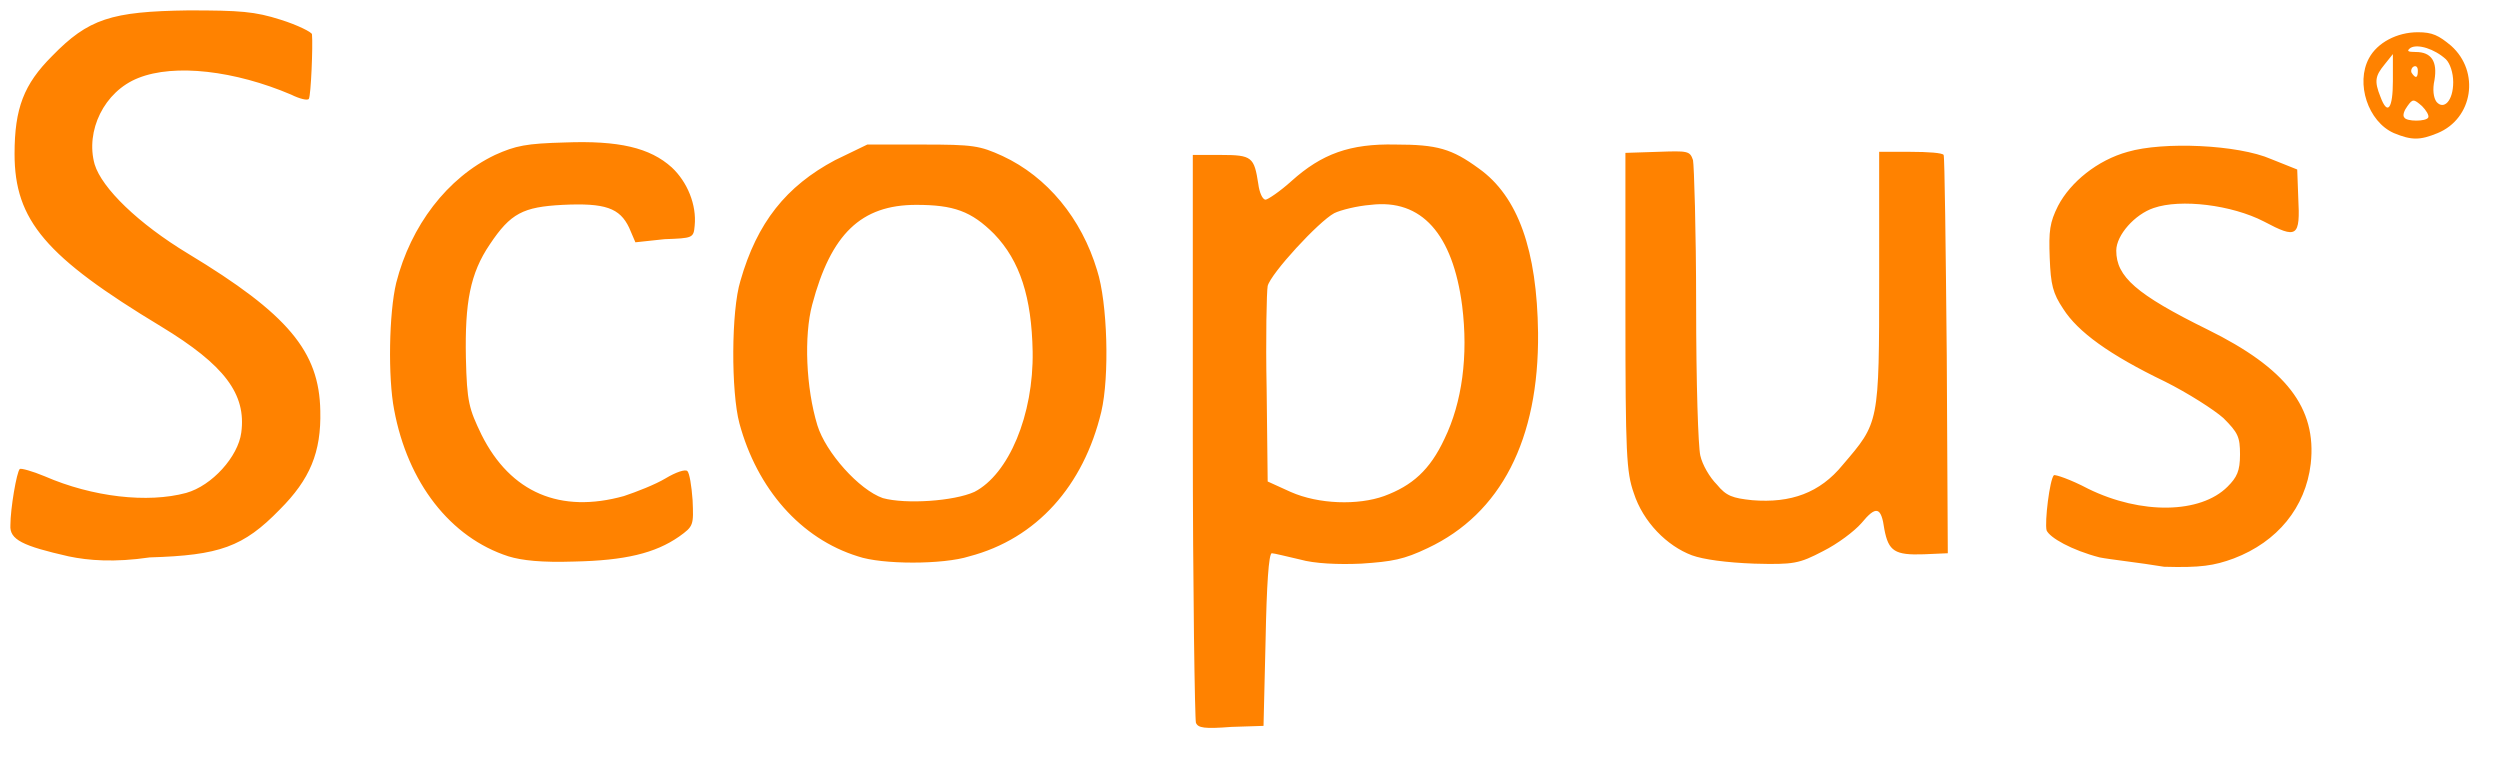<?xml version="1.0" encoding="utf-8"?>
<!-- Generator: Adobe Illustrator 24.3.0, SVG Export Plug-In . SVG Version: 6.00 Build 0)  -->
<svg version="1.1"
	 id="svg2" xmlns:cc="http://creativecommons.org/ns#" xmlns:dc="http://purl.org/dc/elements/1.1/" xmlns:inkscape="http://www.inkscape.org/namespaces/inkscape" xmlns:rdf="http://www.w3.org/1999/02/22-rdf-syntax-ns#" xmlns:sodipodi="http://sodipodi.sourceforge.net/DTD/sodipodi-0.dtd" xmlns:svg="http://www.w3.org/2000/svg"
	 xmlns="http://www.w3.org/2000/svg" xmlns:xlink="http://www.w3.org/1999/xlink" x="0px" y="0px" viewBox="0 0 240.4 74.7"
	 style="enable-background:new 0 0 240.4 74.7;" xml:space="preserve">
<style type="text/css">
	.st0{fill:#FF8200;}
</style>
<sodipodi:namedview  bordercolor="#666666" borderopacity="1" fit-margin-bottom="10" fit-margin-left="10" fit-margin-right="10" fit-margin-top="10" gridtolerance="10" guidetolerance="10" id="namedview4" inkscape:current-layer="svg2" inkscape:cx="119.80418" inkscape:cy="67.576223" inkscape:pageopacity="0" inkscape:pageshadow="2" inkscape:window-height="1224" inkscape:window-maximized="0" inkscape:window-width="1802" inkscape:window-x="0" inkscape:window-y="31" inkscape:zoom="1.0225" objecttolerance="10" pagecolor="#ffffff" showgrid="false">
	</sodipodi:namedview>
<path id="path4487" inkscape:connector-curvature="0" class="st0" d="M115,69.5c-0.1-0.3-0.3-12.8-0.3-27.6v-27h2.7
	c3,0,3.2,0.2,3.6,2.8c0.1,0.8,0.4,1.5,0.7,1.5c0.2,0,1.4-0.8,2.5-1.8c2.9-2.6,5.6-3.6,10-3.5c4,0,5.4,0.4,8,2.3
	c3.8,2.7,5.6,7.9,5.7,15.8c0.1,10.3-3.6,17.4-10.6,20.7c-2.3,1.1-3.4,1.3-6.4,1.5c-2.2,0.1-4.5,0-5.9-0.4c-1.3-0.3-2.5-0.6-2.7-0.6
	c-0.3,0-0.5,3.1-0.6,8.3l-0.2,8.3l-3.1,0.1C115.8,70.1,115.2,70,115,69.5L115,69.5z M133.1,47.7c2.7-1,4.4-2.5,5.8-5.5
	c1.7-3.5,2.3-8,1.7-12.8c-0.9-6.9-3.9-10.3-8.8-9.7c-1.3,0.1-2.9,0.5-3.5,0.8c-1.5,0.8-6.1,5.8-6.4,7c-0.1,0.5-0.2,5-0.1,9.9
	l0.1,8.9l2.2,1C126.8,48.5,130.6,48.6,133.1,47.7L133.1,47.7z M6.6,53.5c-4.4-1-5.7-1.6-5.6-3c0-1.6,0.6-5.1,0.9-5.4
	C2,45,3.1,45.3,4.3,45.8c4.6,2,9.9,2.6,13.6,1.6c2.5-0.7,5-3.5,5.3-5.8c0.5-3.7-1.6-6.5-7.7-10.2C4.4,24.7,1.4,21.2,1.4,14.8
	c0-4.4,0.9-6.7,3.6-9.4C8.5,1.8,10.7,1.1,18.1,1c5,0,6.4,0.1,8.9,0.9c1.6,0.5,3,1.2,3,1.4c0.1,1.1-0.1,5.9-0.3,6.2
	c-0.1,0.2-0.9,0-1.7-0.4c-5.4-2.3-11.2-3-14.7-1.6c-3.3,1.3-5.1,5.1-4.2,8.3c0.7,2.3,4.2,5.7,9,8.6c9.6,5.8,12.6,9.4,12.7,15.1
	c0.1,4-1,6.6-3.9,9.5c-3.5,3.6-5.8,4.4-12.5,4.6C11,54.1,8.5,53.9,6.6,53.5z M48.9,53.5c-5.6-1.8-9.7-7.1-11-14.1
	c-0.6-3.1-0.5-9.3,0.2-12.2c1.4-5.5,4.9-10.1,9.5-12.3c2-0.9,3-1.1,6.7-1.2c5.2-0.2,8.2,0.5,10.3,2.4c1.5,1.4,2.4,3.6,2.2,5.6
	c-0.1,1.2-0.2,1.2-2.9,1.3l-2.8,0.3l-0.6-1.4c-0.9-1.9-2.3-2.4-6.4-2.2c-3.8,0.2-5,0.8-7,3.8c-1.9,2.8-2.4,5.6-2.3,10.9
	c0.1,4.3,0.3,4.9,1.5,7.4c2.8,5.6,7.6,7.6,13.7,5.9c1.2-0.4,3-1.1,4-1.7s1.9-0.9,2.1-0.7c0.2,0.2,0.4,1.4,0.5,2.8
	c0.1,2.4,0.1,2.5-1.3,3.5c-2.3,1.6-5.2,2.3-10.1,2.4C52.1,54.1,50.2,53.9,48.9,53.5z M82.5,53.5C77,51.8,72.8,47,71.1,40.7
	c-0.8-3-0.8-10.8,0.1-13.7c1.6-5.6,4.4-9.1,9.1-11.6l3.1-1.5h5.3c4.9,0,5.5,0.1,7.7,1.1c4.3,2,7.6,6,9.1,11c1,3.1,1.2,10.2,0.4,13.6
	c-1.7,7.1-6.2,12.2-12.7,13.9C90.7,54.3,84.8,54.3,82.5,53.5L82.5,53.5z M93.7,47.3c3.3-1.7,5.7-7.4,5.6-13.5
	c-0.1-5.2-1.2-8.7-3.7-11.3c-2.2-2.2-3.9-2.8-7.5-2.8c-5.3,0-8.2,2.8-10,9.6c-0.8,3-0.6,8,0.5,11.6c0.8,2.6,4,6.2,6.3,7
	C87.1,48.5,91.7,48.2,93.7,47.3z M162.7,53.4c-2.4-0.9-4.7-3.2-5.6-6c-0.7-2-0.8-3.7-0.8-17.5V14.7l3.1-0.1c2.9-0.1,3.1-0.1,3.4,0.8
	c0.1,0.5,0.3,6.7,0.3,13.9c0,7.7,0.2,13.6,0.4,14.5s0.9,2.1,1.6,2.8c0.9,1.1,1.5,1.3,3.4,1.5c3.7,0.3,6.5-0.7,8.7-3.4
	c3.5-4.1,3.5-3.9,3.5-18V14.6h3c1.7,0,3.1,0.1,3.2,0.3c0.1,0.2,0.2,8.8,0.3,19.3l0.1,19l-2.3,0.1c-2.8,0.1-3.4-0.3-3.8-2.4
	c-0.3-2.2-0.8-2.3-2.2-0.6c-0.7,0.8-2.3,2-3.7,2.7c-2.3,1.2-2.8,1.3-6.6,1.2C166,54.1,163.8,53.8,162.7,53.4L162.7,53.4z
	 M201.9,53.6c-2.7-0.7-4.8-1.9-5.1-2.6c-0.2-0.8,0.3-4.9,0.7-5.3c0.1-0.1,1.6,0.4,3.3,1.3c5.1,2.5,10.8,2.4,13.4-0.2
	c0.9-0.9,1.2-1.5,1.2-3.1c0-1.7-0.2-2.1-1.6-3.5c-0.9-0.8-3.4-2.4-5.6-3.5c-5.4-2.6-8.4-4.8-9.8-7c-1-1.5-1.2-2.3-1.3-4.9
	c-0.1-2.6,0-3.4,0.8-5c1.2-2.3,3.8-4.4,6.7-5.2c3.4-1,10.6-0.7,13.8,0.7l2.5,1L221,19c0.2,3.8-0.1,4-3.3,2.3
	c-3.1-1.6-8-2.2-10.6-1.3c-1.8,0.6-3.6,2.6-3.6,4.1c0,2.5,1.9,4.2,8.8,7.6c7.5,3.7,10.5,7.5,9.9,12.9c-0.5,4.2-3.2,7.5-7.4,9.1
	c-1.9,0.7-3.2,0.9-6.7,0.8C205.7,54.1,202.9,53.8,201.9,53.6L201.9,53.6z M230.2,12.8c-2.5-1.1-3.7-4.8-2.4-7.2
	c0.8-1.5,2.7-2.5,4.7-2.5c1.4,0,2,0.3,3.2,1.3c2.8,2.5,2.1,7-1.3,8.4C232.7,13.5,231.9,13.5,230.2,12.8L230.2,12.8z M233.5,11.3
	c0.1-0.2-0.2-0.7-0.6-1.1c-0.8-0.7-0.9-0.7-1.4,0c-0.3,0.4-0.5,0.9-0.3,1.1C231.4,11.7,233.3,11.7,233.5,11.3L233.5,11.3z
	 M230.1,7.8V5.2l-0.8,1c-0.9,1.1-1,1.6-0.4,3.1C229.6,11.2,230.1,10.4,230.1,7.8L230.1,7.8z M235.9,7.9c0-0.9-0.3-1.8-0.7-2.2
	c-1.1-1-2.7-1.5-3.4-1.1c-0.4,0.3-0.3,0.4,0.5,0.4c1.5,0,2.1,0.9,1.8,2.7c-0.2,0.9-0.1,1.7,0.2,2.1C235,10.6,235.9,9.7,235.9,7.9z
	 M232.5,6.8c0-0.4-0.2-0.5-0.4-0.4c-0.2,0.1-0.3,0.4-0.2,0.6C232.3,7.6,232.5,7.5,232.5,6.8z"/>
</svg>
